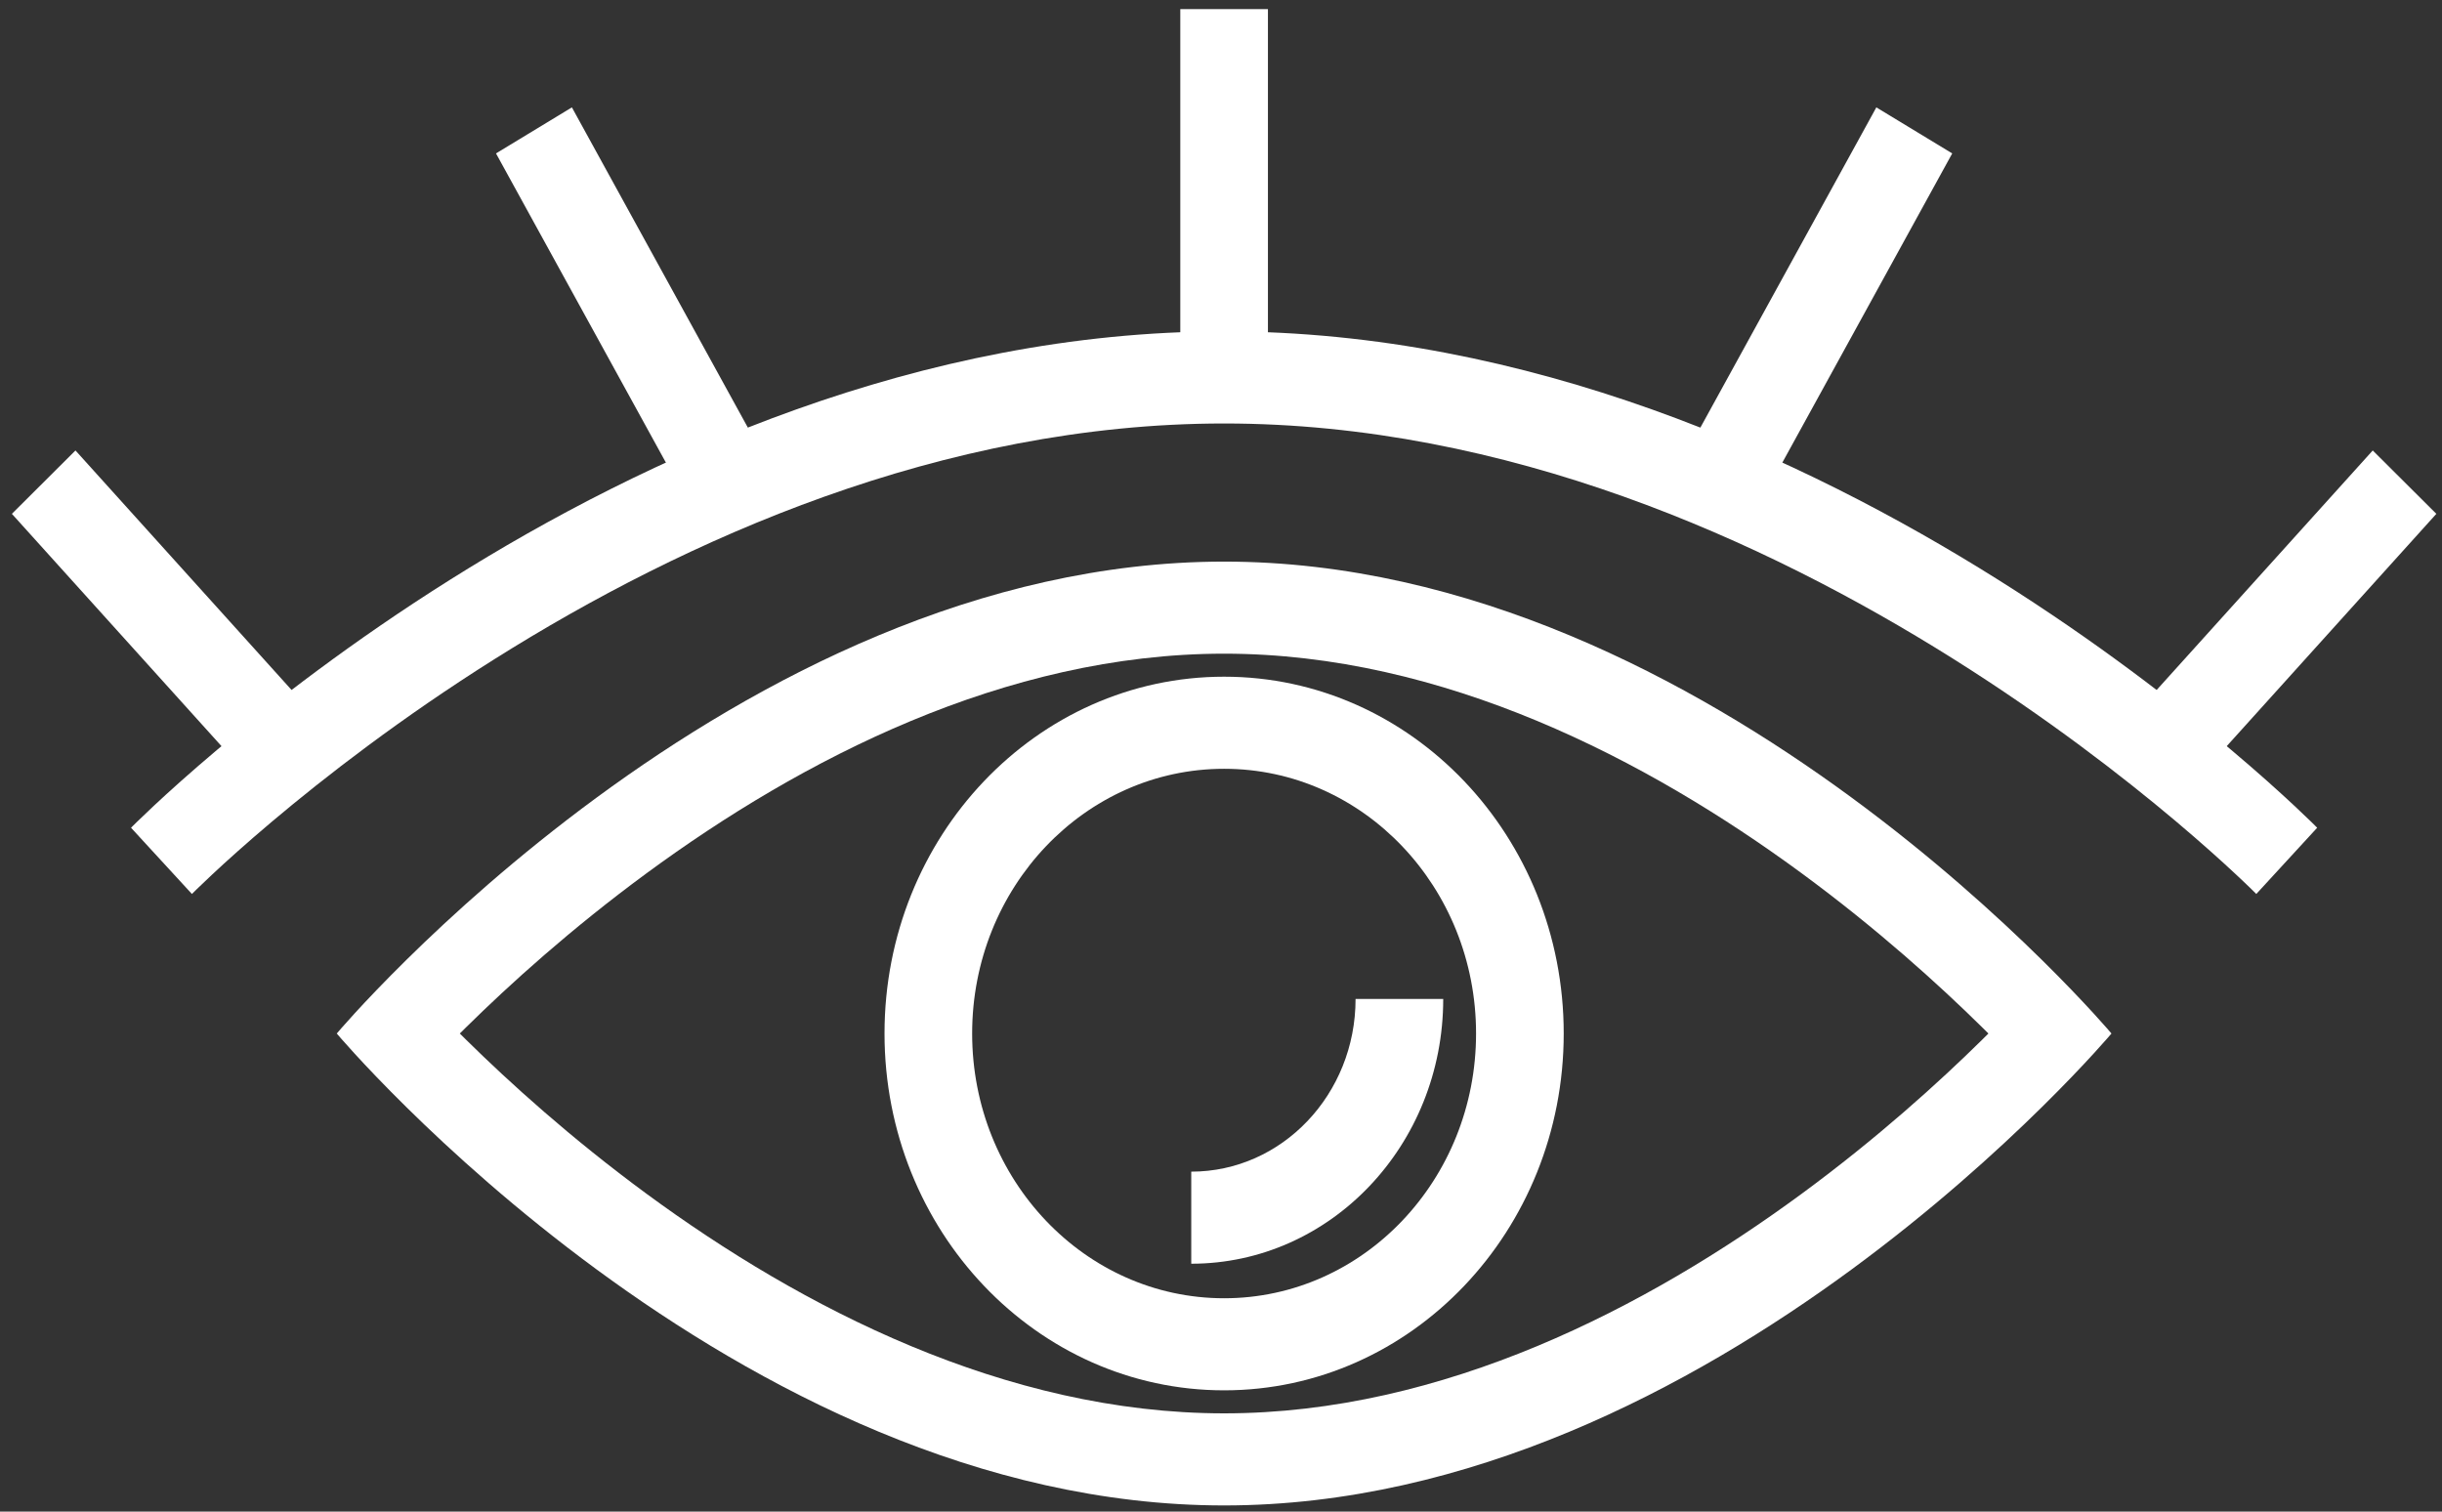 <svg width="105" height="65" viewBox="0 0 105 65" fill="none" xmlns="http://www.w3.org/2000/svg">
<rect x="0" y="0" width="105" height="65" fill="#333333" stroke="none"/>
<path fill-rule="evenodd" clip-rule="evenodd" d="M54.518 0.392V17.715H50.75V0.392H54.518Z" fill="white"/>
<path fill-rule="evenodd" clip-rule="evenodd" d="M24.59 4.617L32.833 19.619L29.57 21.599L21.327 6.597L24.59 4.617Z" fill="white"/>
<path fill-rule="evenodd" clip-rule="evenodd" d="M80.678 4.617L72.435 19.619L75.698 21.599L83.941 6.597L80.678 4.617Z" fill="white"/>
<path fill-rule="evenodd" clip-rule="evenodd" d="M3.245 19.37L14.588 31.942L11.853 34.666L0.511 22.095L3.245 19.37Z" fill="white"/>
<path fill-rule="evenodd" clip-rule="evenodd" d="M102.022 19.37L90.68 31.942L93.414 34.666L104.757 22.095L102.022 19.37Z" fill="white"/>
<path fill-rule="evenodd" clip-rule="evenodd" d="M52.634 55.825C58.617 55.825 63.467 50.728 63.467 44.441C63.467 38.154 58.617 33.058 52.634 33.058C46.65 33.058 41.8 38.154 41.8 44.441C41.8 50.728 46.65 55.825 52.634 55.825ZM52.634 59.784C60.698 59.784 67.236 52.915 67.236 44.441C67.236 35.968 60.698 29.098 52.634 29.098C44.569 29.098 38.032 35.968 38.032 44.441C38.032 52.915 44.569 59.784 52.634 59.784Z" fill="white"/>
<path fill-rule="evenodd" clip-rule="evenodd" d="M51.221 50.381C55.123 50.381 58.286 47.057 58.286 42.956H62.055C62.055 49.243 57.204 54.34 51.221 54.34V50.381Z" fill="white"/>
<path fill-rule="evenodd" clip-rule="evenodd" d="M14.48 44.441C14.48 44.441 31.562 64.734 52.634 64.734C73.706 64.734 90.788 44.441 90.788 44.441C90.788 44.441 73.706 24.149 52.634 24.149C31.562 24.149 14.48 44.441 14.48 44.441ZM19.771 44.441C19.863 44.534 19.959 44.628 20.056 44.724C21.887 46.528 24.541 48.938 27.814 51.343C34.434 56.207 43.208 60.774 52.634 60.774C62.059 60.774 70.833 56.207 77.453 51.343C80.726 48.938 83.38 46.528 85.212 44.724C85.309 44.628 85.404 44.534 85.497 44.441C85.404 44.349 85.309 44.255 85.212 44.159C83.38 42.354 80.726 39.945 77.453 37.54C70.833 32.676 62.059 28.108 52.634 28.108C43.208 28.108 34.434 32.676 27.814 37.54C24.541 39.945 21.887 42.354 20.056 44.159C19.959 44.255 19.863 44.349 19.771 44.441Z" fill="white"/>
<path fill-rule="evenodd" clip-rule="evenodd" d="M8.252 38.441C8.253 38.441 8.253 38.44 6.943 37.017C5.633 35.594 5.634 35.594 5.634 35.593L5.64 35.587L5.655 35.572L5.706 35.521C5.75 35.477 5.814 35.414 5.897 35.333C6.062 35.172 6.305 34.939 6.62 34.644C7.25 34.056 8.172 33.222 9.355 32.225C11.719 30.232 15.136 27.579 19.358 24.925C27.777 19.633 39.542 14.25 52.634 14.25C65.726 14.25 77.49 19.633 85.909 24.925C90.131 27.579 93.548 30.232 95.912 32.225C97.096 33.222 98.017 34.056 98.647 34.644C98.963 34.939 99.205 35.172 99.371 35.333C99.453 35.414 99.517 35.477 99.561 35.521L99.612 35.572L99.627 35.587L99.633 35.593C99.633 35.594 99.634 35.594 98.324 37.017C97.014 38.44 97.015 38.441 97.015 38.441L97.014 38.44L97.006 38.432L96.968 38.394C96.933 38.359 96.879 38.306 96.806 38.234C96.659 38.091 96.438 37.878 96.144 37.604C95.557 37.055 94.683 36.265 93.555 35.313C91.295 33.409 88.02 30.865 83.974 28.323C75.856 23.22 64.776 18.21 52.634 18.21C40.492 18.21 29.411 23.22 21.293 28.323C17.247 30.865 13.972 33.409 11.713 35.313C10.584 36.265 9.71 37.055 9.123 37.604C8.83 37.878 8.608 38.091 8.461 38.234C8.388 38.306 8.334 38.359 8.299 38.394L8.261 38.432L8.253 38.44L8.252 38.441Z" fill="white"/>
</svg>

